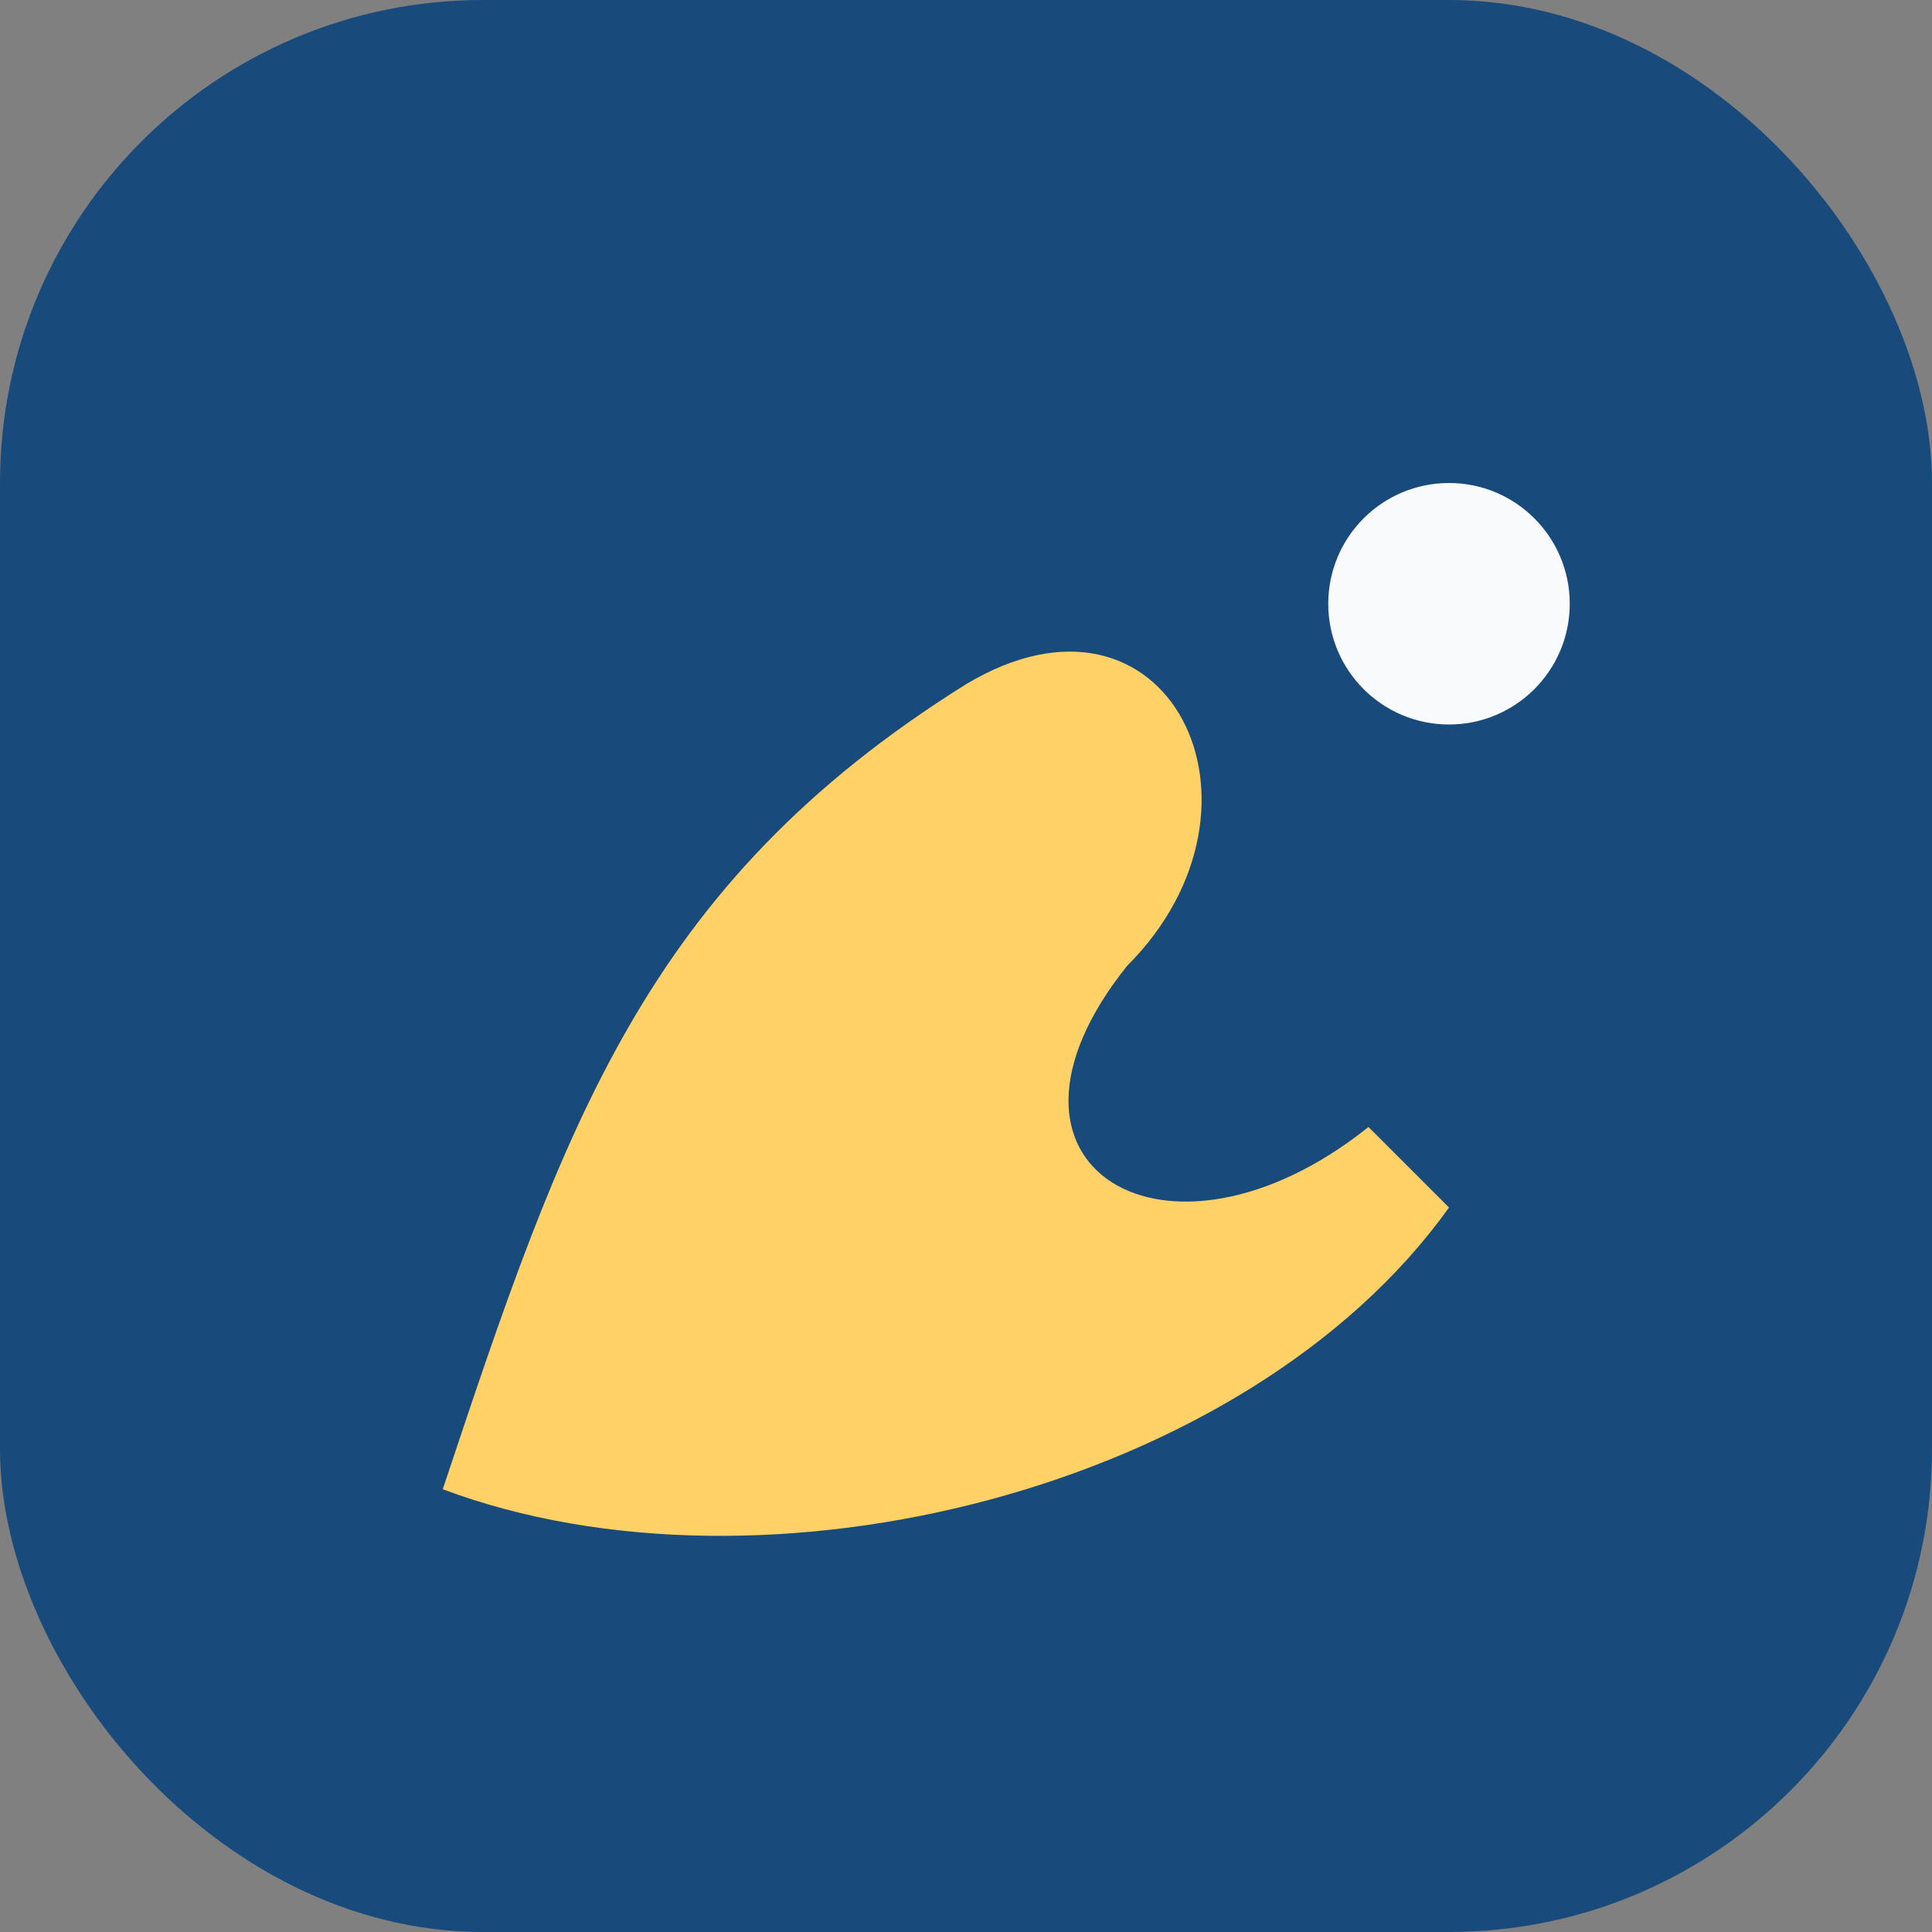 <?xml version="1.0" encoding="UTF-8"?>
<svg xmlns="http://www.w3.org/2000/svg" width="48" height="48" viewBox="0 0 48 48"><rect x="0" y="0" width="48" height="48" fill="#808080" stroke="none"/><rect width="48" height="48" rx="12" fill="#184A7C"/><path d="M11 37c3-9 5-15 13-20 5-3 8 3 4 7-4 5 1 8 6 4l2 2c-5 7-17 10-25 7z" fill="#FFD166"/><circle cx="36" cy="15" r="3" fill="#F9FAFB"/></svg>